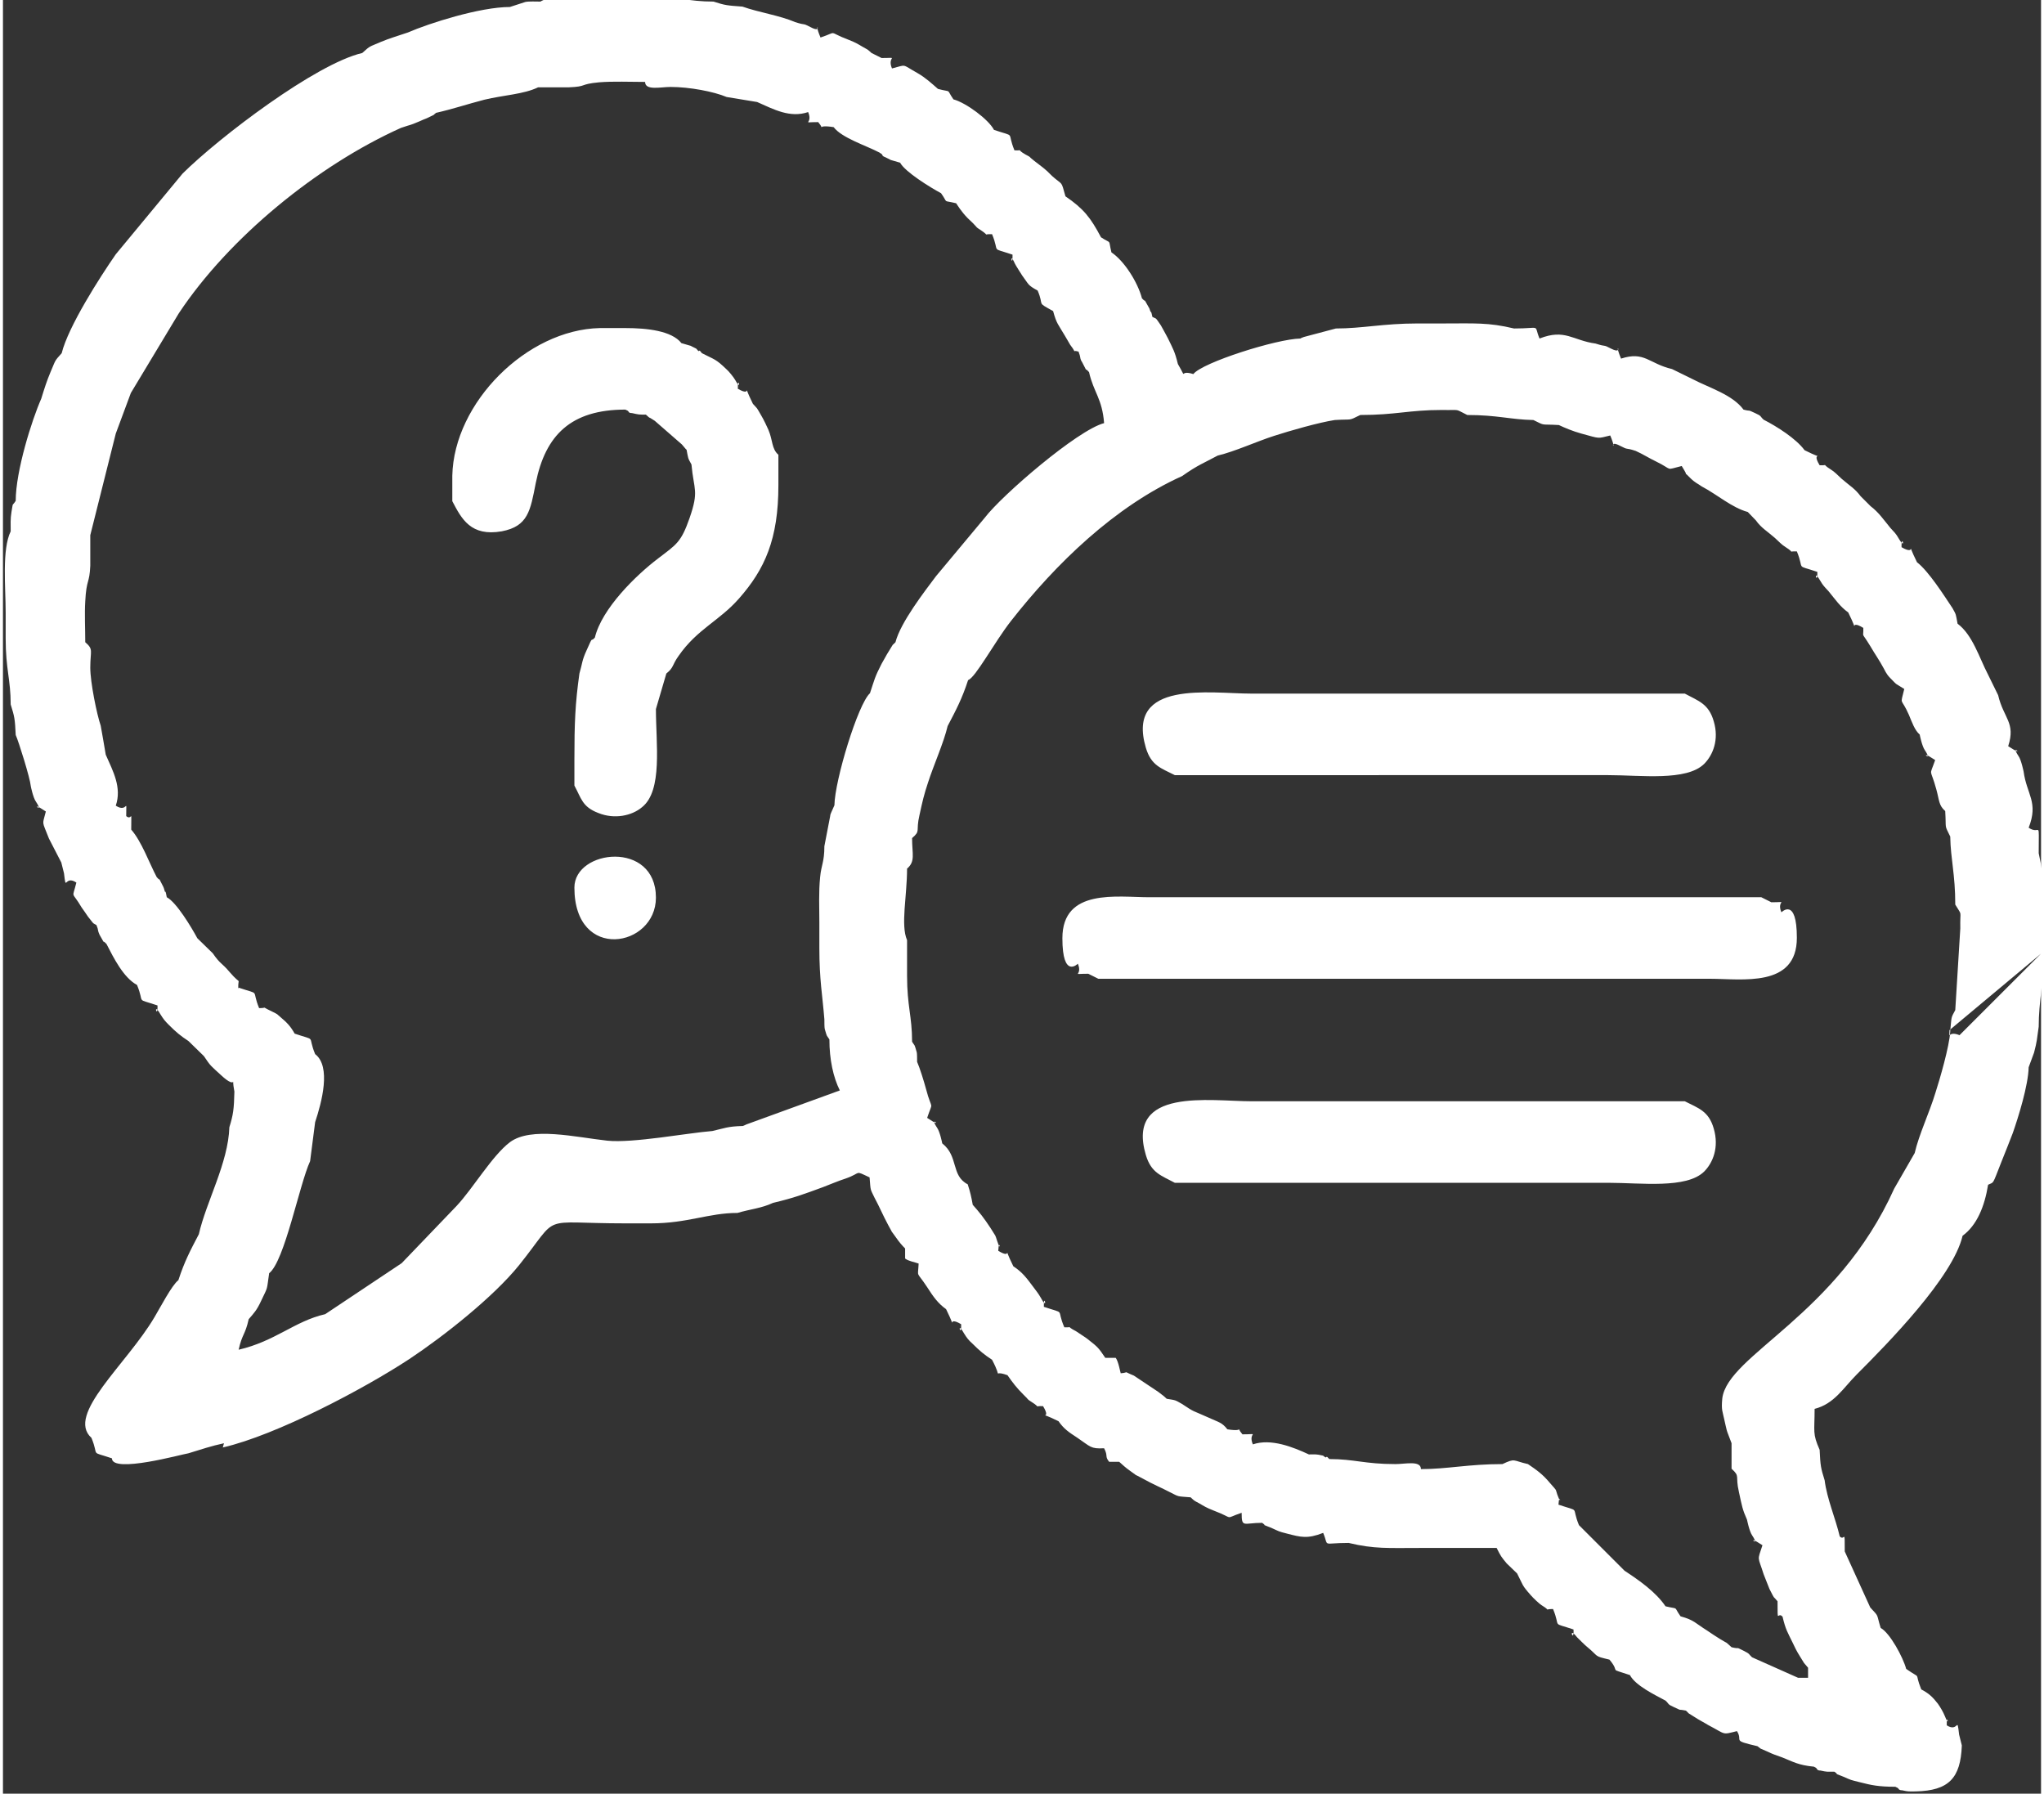 <?xml version="1.0" encoding="UTF-8"?>
<!DOCTYPE svg PUBLIC "-//W3C//DTD SVG 1.1//EN" "http://www.w3.org/Graphics/SVG/1.1/DTD/svg11.dtd">
<!-- Creator: CorelDRAW 2021 (64-Bit) -->
<svg xmlns="http://www.w3.org/2000/svg" xml:space="preserve" width="0.204in" height="0.179in" version="1.1" style="shape-rendering:geometricPrecision; text-rendering:geometricPrecision; image-rendering:optimizeQuality; fill-rule:evenodd; clip-rule:evenodd"
viewBox="0 0 52.75 46.42"
 xmlns:xlink="http://www.w3.org/1999/xlink"
 xmlns:xodm="http://www.corel.com/coreldraw/odm/2003">
 <rect x="0" y="0" width="52.75" height="46.42" fill="#333333" stroke="none"/>
 <defs>
  <style type="text/css">
   <![CDATA[
    .fil0 {fill:white}
   ]]>
  </style>
 </defs>
 <g id="Layer_x0020_1">
  <g>
   <path class="fil0" d="M5.69 37.46c1.39,-0.32 3.66,-1.52 4.83,-2.29 0.89,-0.59 2.18,-1.61 2.84,-2.43 1.09,-1.36 0.46,-1.08 2.75,-1.08l0.66 0c0.95,0 1.49,-0.27 2.24,-0.27 0.34,-0.1 0.62,-0.12 0.92,-0.26 0.55,-0.13 0.81,-0.23 1.3,-0.41 0.13,-0.05 0.42,-0.17 0.58,-0.22 0.43,-0.15 0.21,-0.22 0.62,-0.03 0.03,0.36 0.01,0.28 0.13,0.53 0.13,0.24 0.21,0.44 0.35,0.7 0.18,0.32 0.01,0.05 0.2,0.32 0.09,0.13 0.16,0.21 0.24,0.29l0 0.26c0.09,0.07 0.24,0.09 0.35,0.13 -0.02,0.39 -0.07,0.17 0.22,0.61 0.16,0.25 0.28,0.42 0.49,0.57 0.32,0.65 -0.03,0.14 0.39,0.39 0.01,0.39 -0.13,-0.12 0.07,0.23 0.08,0.13 0.12,0.18 0.22,0.27 0.19,0.19 0.31,0.29 0.51,0.42 0.3,0.57 -0.03,0.24 0.4,0.4 0.14,0.2 0.23,0.32 0.42,0.51 0.15,0.14 0.06,0.09 0.2,0.18 0.27,0.17 0.03,0.1 0.3,0.11 0.26,0.43 -0.25,0.07 0.4,0.39 0.14,0.2 0.26,0.28 0.49,0.43 0.34,0.23 0.34,0.29 0.69,0.27 0.11,0.21 0.01,0.2 0.13,0.35l0.26 0c0.08,0.07 0.16,0.15 0.29,0.24 0.27,0.19 0,0.02 0.33,0.2 0.27,0.15 0.47,0.23 0.7,0.35 0.24,0.12 0.16,0.1 0.53,0.13 0.1,0.09 0.06,0.07 0.23,0.16 0.12,0.07 0.18,0.11 0.36,0.18 0.58,0.22 0.25,0.22 0.73,0.06 0,0.4 0.05,0.26 0.53,0.26 0.17,0.12 -0.1,-0.01 0.26,0.14 0.18,0.08 0.15,0.08 0.39,0.14 0.35,0.09 0.52,0.14 0.93,-0.02 0.16,0.38 -0.06,0.26 0.66,0.26 0.67,0.16 1.02,0.13 1.85,0.13l0.66 0 1.32 0c0.11,0.22 0.12,0.23 0.26,0.4l0.27 0.26c0.16,0.31 0.11,0.29 0.36,0.57 0.05,0.06 0.22,0.22 0.27,0.25 0.28,0.17 0.03,0.1 0.3,0.1 0.21,0.51 -0.06,0.33 0.53,0.53 0.02,0.39 -0.16,-0.12 0.09,0.2 0.01,0.01 0.22,0.22 0.25,0.24 0.34,0.28 0.17,0.24 0.59,0.34 0.31,0.37 -0.07,0.2 0.53,0.4 0.14,0.27 0.64,0.51 0.92,0.66 0.1,0.09 0.04,0.09 0.22,0.17 0.24,0.11 0.06,0.04 0.31,0.09 0.13,0.12 -0.02,0.01 0.23,0.17 0.07,0.05 0.28,0.16 0.34,0.2 0.48,0.25 0.35,0.26 0.75,0.16 0.17,0.27 -0.16,0.23 0.53,0.39 0.14,0.1 -0.01,0.02 0.26,0.14 0.17,0.08 0.16,0.07 0.38,0.15 0.28,0.11 0.41,0.2 0.82,0.24 0.03,0.02 0.06,0.02 0.08,0.06 0.02,0.04 0.07,0.04 0.09,0.04 0.18,0.04 0.17,0.03 0.36,0.03 0.19,0.13 -0.13,-0.02 0.26,0.14 0.18,0.08 0.15,0.07 0.39,0.13 0.31,0.08 0.5,0.12 0.93,0.12 0.03,0.02 0.06,0.02 0.08,0.05 0.02,0.04 0.07,0.04 0.09,0.04 0.18,0.04 0.17,0.03 0.36,0.03 0.85,-0.02 1.16,-0.34 1.19,-1.19l-0.07 -0.28c-0.06,-0.51 -0.01,-0.04 -0.32,-0.24 -0.01,-0.38 0.09,0.12 -0.05,-0.24 -0.04,-0.1 -0.11,-0.22 -0.18,-0.32 -0.14,-0.18 -0.24,-0.27 -0.43,-0.37 -0.2,-0.5 0.04,-0.23 -0.39,-0.53 -0.08,-0.3 -0.42,-0.93 -0.66,-1.06 -0.12,-0.39 -0.03,-0.27 -0.27,-0.53l-0.66 -1.45c0,-0.63 0,-0.25 -0.13,-0.39 -0.11,-0.47 -0.33,-0.97 -0.39,-1.45 -0.1,-0.32 -0.11,-0.37 -0.13,-0.79 -0.19,-0.43 -0.13,-0.46 -0.13,-1.06 0.51,-0.13 0.74,-0.54 1.09,-0.89 0.81,-0.81 2.49,-2.52 2.74,-3.59 0.37,-0.27 0.57,-0.76 0.66,-1.32 0.16,-0.08 0.1,0.03 0.34,-0.58 0.13,-0.33 0.21,-0.52 0.3,-0.76 0.14,-0.4 0.4,-1.23 0.41,-1.7l0.14 -0.38c0.08,-0.31 0.07,-0.32 0.12,-0.67 0,-0.67 0.13,-1.12 0.13,-1.98l0 -0.66c0,-0.83 0.02,-1.18 -0.13,-1.85 0,-0.92 0.05,-0.45 -0.26,-0.66 0.26,-0.66 -0.05,-0.86 -0.13,-1.45 -0,-0 -0.06,-0.3 -0.13,-0.4 -0.25,-0.38 0.23,0.07 -0.27,-0.26 0.2,-0.61 -0.12,-0.72 -0.26,-1.32l-0.26 -0.53c-0.23,-0.44 -0.4,-1.03 -0.79,-1.32 -0.05,-0.26 -0.03,-0.22 -0.13,-0.4 -0.22,-0.33 -0.62,-0.96 -0.92,-1.19 -0.32,-0.65 0.03,-0.14 -0.4,-0.39 -0.01,-0.39 0.13,0.12 -0.07,-0.22 -0.08,-0.14 -0.12,-0.17 -0.22,-0.28 -0.18,-0.22 -0.3,-0.4 -0.51,-0.56l-0.26 -0.26c-0.15,-0.2 -0.27,-0.26 -0.49,-0.45 -0.11,-0.1 -0.18,-0.18 -0.28,-0.24 -0.27,-0.17 -0.03,-0.1 -0.29,-0.11 -0.26,-0.43 0.25,-0.07 -0.39,-0.39 -0.22,-0.3 -0.71,-0.61 -1.06,-0.79 -0.1,-0.09 -0.04,-0.09 -0.22,-0.17 -0.24,-0.11 -0.06,-0.03 -0.3,-0.09 -0.29,-0.39 -0.88,-0.56 -1.32,-0.79l-0.53 -0.26c-0.6,-0.14 -0.71,-0.47 -1.32,-0.27 -0.22,-0.53 0.11,-0.07 -0.26,-0.26 -0.23,-0.12 -0.09,-0.03 -0.4,-0.13 -0.59,-0.08 -0.79,-0.39 -1.45,-0.13 -0.16,-0.38 0.07,-0.26 -0.66,-0.26 -0.67,-0.16 -1.02,-0.13 -1.84,-0.13l-0.66 0c-0.88,0 -1.43,0.13 -2.11,0.13l-0.83 0.22c-0.02,0.01 -0.06,0.02 -0.09,0.04 -0.61,0.01 -2.54,0.62 -2.77,0.92 -0.41,-0.13 -0.13,0.2 -0.4,-0.26 -0.08,-0.33 -0.13,-0.4 -0.26,-0.67 -0,-0 -0.17,-0.32 -0.18,-0.33 -0.16,-0.23 -0.09,-0.15 -0.22,-0.22 -0.01,-0.04 -0.03,-0.15 -0.04,-0.13 -0.01,0.02 -0.03,-0.09 -0.05,-0.11 -0.19,-0.33 -0.03,-0.08 -0.18,-0.24 -0.11,-0.42 -0.46,-0.97 -0.79,-1.19 -0.09,-0.37 0.02,-0.2 -0.27,-0.39 -0.27,-0.51 -0.45,-0.74 -0.92,-1.06 -0.12,-0.43 -0.06,-0.27 -0.35,-0.53 -0.17,-0.18 -0.28,-0.25 -0.46,-0.39 -0.18,-0.14 -0.05,-0.07 -0.22,-0.16 -0.28,-0.16 -0.02,-0.1 -0.29,-0.11 -0.21,-0.51 0.06,-0.33 -0.53,-0.53 -0.14,-0.27 -0.72,-0.7 -1.05,-0.79 -0.2,-0.29 -0.02,-0.17 -0.4,-0.27 -0.16,-0.14 -0.32,-0.29 -0.53,-0.41 -0.43,-0.24 -0.26,-0.22 -0.66,-0.12 -0.14,-0.33 0.22,-0.27 -0.27,-0.27l-0.26 -0.13c-0.1,-0.09 -0.07,-0.07 -0.23,-0.16 -0.12,-0.07 -0.18,-0.11 -0.36,-0.18 -0.58,-0.22 -0.25,-0.22 -0.73,-0.06 -0.22,-0.53 0.11,-0.07 -0.26,-0.27 -0.23,-0.12 -0.09,-0.03 -0.4,-0.13 -0.39,-0.17 -0.94,-0.25 -1.36,-0.4 -0.4,-0.03 -0.44,-0.03 -0.75,-0.13 -0.66,0 -0.91,-0.13 -1.71,-0.13l-0.66 0c-0.48,0 -1.74,-0.1 -2.11,0.13 -0.1,0 -0.3,-0.01 -0.39,0.01l-0.4 0.13c-0.77,0 -2.09,0.42 -2.64,0.66 -0.29,0.1 -0.45,0.14 -0.69,0.24 -0.32,0.14 -0.27,0.09 -0.49,0.29 -1.2,0.28 -3.69,2.17 -4.65,3.12l-1.73 2.09c-0.41,0.59 -1.23,1.87 -1.4,2.56 -0.2,0.22 -0.15,0.17 -0.29,0.49 -0.1,0.24 -0.15,0.4 -0.24,0.69 -0.24,0.54 -0.66,1.87 -0.66,2.64 -0.1,0.16 -0.06,-0 -0.11,0.29 -0.03,0.18 -0.02,0.32 -0.02,0.5 -0.23,0.47 -0.13,1.43 -0.13,2.11l0 0.66c0,0.8 0.13,1.06 0.13,1.71 0.1,0.32 0.11,0.37 0.13,0.79 0.08,0.18 0.37,1.11 0.39,1.32 0,0.01 0.06,0.3 0.13,0.4 0.25,0.38 -0.23,-0.07 0.26,0.26 -0.09,0.37 -0.11,0.21 0.08,0.7l0.32 0.62 0.07 0.28c0.06,0.51 0.01,0.03 0.32,0.24 -0.11,0.45 -0.13,0.19 0.14,0.65 0.01,0.01 0.12,0.17 0.16,0.23 0.17,0.21 0.1,0.15 0.22,0.22 0.01,0.04 0.03,0.06 0.04,0.13 0.01,0.06 0.03,0.09 0.04,0.12 0.19,0.33 0.03,0.08 0.18,0.24 0.19,0.37 0.44,0.87 0.79,1.06 0.21,0.51 -0.06,0.33 0.53,0.53 0.01,0.39 -0.13,-0.12 0.07,0.22 0.08,0.13 0.12,0.18 0.22,0.28 0.19,0.19 0.31,0.29 0.51,0.42l0.4 0.39c0.18,0.27 0.18,0.25 0.44,0.49 0.47,0.44 0.25,-0.1 0.35,0.43 -0.01,0.45 -0.03,0.6 -0.13,0.92 -0.03,0.93 -0.6,1.93 -0.79,2.77 -0.22,0.42 -0.37,0.7 -0.53,1.19 -0.17,0.13 -0.47,0.71 -0.62,0.96 -0.72,1.22 -2.3,2.52 -1.63,3.12 0.21,0.51 -0.06,0.33 0.53,0.53 0,0.4 1.83,-0.11 1.98,-0.13 0.33,-0.1 0.59,-0.19 0.92,-0.26zm39.68 -23.99c0.15,0.2 0.27,0.26 0.49,0.45 0.11,0.1 0.18,0.18 0.28,0.24 0.27,0.17 0.02,0.1 0.29,0.11 0.21,0.51 -0.06,0.33 0.53,0.53 0.01,0.39 -0.13,-0.12 0.07,0.22 0.08,0.14 0.12,0.17 0.22,0.28 0.18,0.22 0.3,0.4 0.51,0.55 0.32,0.65 -0.03,0.14 0.39,0.4 0.01,0.29 -0.07,0.06 0.18,0.47 0.14,0.24 0.22,0.34 0.35,0.58 0.02,0.03 0.06,0.14 0.16,0.24 0.22,0.22 0.07,0.1 0.37,0.29 -0.11,0.46 -0.09,0.19 0.12,0.67 0.08,0.19 0.15,0.4 0.28,0.51 0,0.01 0.06,0.3 0.13,0.4 0.25,0.38 -0.23,-0.07 0.27,0.26 -0.16,0.46 -0.13,0.17 0.03,0.76 0.08,0.29 0.06,0.41 0.23,0.56 0.03,0.5 -0.03,0.33 0.13,0.66 0.01,0.59 0.13,0.97 0.13,1.76 0.19,0.32 0.12,0.1 0.13,0.62l-0.13 2.11c-0.12,0.22 -0.09,0.16 -0.13,0.53l0 0.02c-0.02,0.39 -0.28,1.27 -0.38,1.58 -0.16,0.53 -0.43,1.09 -0.54,1.57l-0.53 0.92c-1.48,3.29 -4.31,4.3 -4.45,5.43 -0.03,0.31 0.01,0.34 0.05,0.54 0,0 0.07,0.32 0.08,0.33l0.11 0.29 0 0.66c0.23,0.21 0.09,0.17 0.19,0.6 0.08,0.37 0.09,0.45 0.21,0.72 0,0 0.06,0.3 0.13,0.4 0.25,0.38 -0.23,-0.07 0.27,0.26 -0.14,0.42 -0.12,0.27 0.03,0.75 0,0 0.13,0.33 0.15,0.38 0.16,0.31 0.07,0.15 0.21,0.32 0,0.63 -0,0.25 0.13,0.4 0.08,0.34 0.13,0.4 0.26,0.67 0.03,0.07 0.12,0.25 0.18,0.34 0.16,0.26 0.07,0.13 0.22,0.31l0 0.26 0 -0.26 0 0.26 -0.26 0 -1.19 -0.53c-0.1,-0.09 -0.04,-0.08 -0.22,-0.17 -0.24,-0.12 -0.06,-0.03 -0.31,-0.09 -0.2,-0.18 -0.05,-0.06 -0.31,-0.22 -0.14,-0.09 -0.19,-0.12 -0.32,-0.21 -0.32,-0.2 -0.33,-0.27 -0.69,-0.37 -0.2,-0.28 -0.02,-0.17 -0.39,-0.26 -0.25,-0.37 -0.68,-0.67 -1.06,-0.92l-0.26 -0.26 -0.92 -0.92c-0.21,-0.51 0.06,-0.33 -0.53,-0.53 0.02,-0.36 0.1,0.1 -0.03,-0.26 -0.06,-0.17 0.01,-0.07 -0.19,-0.3 -0.19,-0.23 -0.35,-0.34 -0.57,-0.49 -0.4,-0.09 -0.32,-0.16 -0.66,0 -0.88,0 -1.43,0.13 -2.11,0.13 0,-0.23 -0.4,-0.13 -0.66,-0.13 -0.8,0 -1.06,-0.13 -1.71,-0.13 -0.03,-0.02 -0.06,-0.08 -0.08,-0.05 -0.02,0.03 -0.07,-0.04 -0.09,-0.04 -0.18,-0.04 -0.17,-0.03 -0.36,-0.03 -0.41,-0.19 -0.98,-0.42 -1.45,-0.26 -0.14,-0.33 0.22,-0.26 -0.27,-0.26 -0.21,-0.25 0.11,-0.05 -0.39,-0.13 -0.14,-0.18 -0.22,-0.18 -0.48,-0.3 -0.44,-0.2 -0.34,-0.12 -0.7,-0.36 -0.18,-0.1 -0.14,-0.09 -0.39,-0.13 -0.11,-0.1 0,-0.01 -0.22,-0.18l-0.63 -0.42c-0.32,-0.13 -0.09,-0.08 -0.34,-0.06 -0.01,-0.02 -0.06,-0.31 -0.13,-0.4l-0.27 0c-0.17,-0.25 -0.18,-0.27 -0.45,-0.48 -0.03,-0.03 -0.3,-0.2 -0.31,-0.21 -0.29,-0.15 -0.04,-0.09 -0.3,-0.1 -0.22,-0.51 0.06,-0.33 -0.53,-0.53 -0.01,-0.4 0.12,0.13 -0.07,-0.22 -0.08,-0.14 -0.12,-0.18 -0.2,-0.29 -0.18,-0.24 -0.28,-0.38 -0.52,-0.54 -0.32,-0.65 0.03,-0.14 -0.39,-0.4 0.02,-0.37 0.09,0.11 -0.03,-0.26 -0.06,-0.18 -0.01,-0.07 -0.17,-0.33 -0.17,-0.26 -0.29,-0.41 -0.46,-0.6 -0.04,-0.22 -0.06,-0.31 -0.13,-0.53 -0.44,-0.23 -0.23,-0.72 -0.66,-1.06 -0,-0.01 -0.06,-0.3 -0.13,-0.4 -0.25,-0.38 0.23,0.07 -0.26,-0.26 0.16,-0.48 0.13,-0.14 -0.03,-0.75 -0.06,-0.22 -0.16,-0.54 -0.23,-0.7 0,-0.07 0,-0.22 -0.01,-0.25 -0.07,-0.24 -0.04,-0.14 -0.12,-0.27 0,-0.66 -0.13,-0.92 -0.13,-1.71l0 -0.92c-0.17,-0.39 0,-1.14 0,-1.85 0.22,-0.19 0.13,-0.37 0.13,-0.79 0.23,-0.2 0.09,-0.16 0.19,-0.59 0.08,-0.37 0.12,-0.54 0.22,-0.84 0.14,-0.44 0.41,-1.04 0.51,-1.47 0.22,-0.42 0.37,-0.7 0.53,-1.19 0.19,-0.06 0.68,-0.98 1.11,-1.53 1.16,-1.48 2.68,-2.96 4.43,-3.75 0.41,-0.29 0.55,-0.33 0.92,-0.53 0.43,-0.1 1.02,-0.37 1.46,-0.51 0.4,-0.13 1.17,-0.35 1.57,-0.41 0.49,-0.03 0.33,0.03 0.66,-0.13 0.92,0 1.26,-0.13 2.11,-0.13 0.52,0.01 0.31,-0.04 0.66,0.13 0.78,0 1.13,0.12 1.71,0.13 0.33,0.16 0.16,0.1 0.66,0.13 0.15,0.07 0.36,0.16 0.58,0.22 0.51,0.14 0.41,0.13 0.75,0.05 0.22,0.53 -0.11,0.07 0.26,0.27 0.23,0.12 0.1,0.03 0.4,0.13 0.18,0.08 0.35,0.19 0.52,0.27 0.47,0.23 0.22,0.23 0.67,0.12 0.26,0.42 -0.04,0.04 0.21,0.3 0.14,0.14 0.2,0.15 0.31,0.23 0.4,0.21 0.78,0.55 1.19,0.66l0.26 0.27zm-27.68 -1.85c0.05,0.26 0.03,0.22 0.13,0.4 0.06,0.67 0.2,0.67 -0.05,1.39 -0.22,0.63 -0.34,0.68 -0.81,1.04 -0.58,0.44 -1.46,1.3 -1.64,2.05 -0.12,0.14 -0.03,-0.09 -0.21,0.32 -0.13,0.28 -0.11,0.34 -0.19,0.61 -0.11,0.78 -0.13,1.28 -0.13,2.24l0 0.66c0.18,0.33 0.2,0.55 0.62,0.71 0.42,0.17 0.87,0.07 1.13,-0.15 0.54,-0.43 0.36,-1.64 0.36,-2.54l0.27 -0.92c0.2,-0.16 0.14,-0.21 0.32,-0.46 0.48,-0.69 1.05,-0.9 1.56,-1.48 0.67,-0.76 1.02,-1.54 1.02,-2.93l0 -0.79c-0.18,-0.16 -0.14,-0.37 -0.26,-0.65 -0.02,-0.05 -0.13,-0.28 -0.18,-0.36 -0.15,-0.26 -0.08,-0.15 -0.22,-0.31 -0.32,-0.65 0.03,-0.14 -0.39,-0.39 -0.01,-0.39 0.12,0.12 -0.07,-0.23 -0.04,-0.07 -0.17,-0.23 -0.22,-0.27 -0.29,-0.28 -0.31,-0.25 -0.64,-0.42 -0.02,-0.02 -0.06,-0.09 -0.07,-0.06 -0.02,0.03 -0.06,-0.05 -0.08,-0.06 -0.26,-0.12 0.02,-0.02 -0.38,-0.14 -0.25,-0.32 -0.89,-0.39 -1.45,-0.39l-0.66 0c-1.89,0.04 -3.78,1.93 -3.82,3.82l0 0.66c0.24,0.46 0.48,0.92 1.28,0.78 0.68,-0.13 0.74,-0.53 0.88,-1.25 0.25,-1.24 0.91,-1.9 2.32,-1.9 0.03,0.02 0.06,0.02 0.08,0.05 0.01,0.04 0.07,0.04 0.09,0.04 0.18,0.04 0.17,0.04 0.36,0.04 0.17,0.15 -0.01,0 0.23,0.16l0.7 0.61c0.02,0.02 0.05,0.06 0.06,0.07 0.01,0.01 0.04,0.05 0.06,0.07zm-11.6 13.97c-0.01,-0.34 0.1,-0.06 -0.22,-0.43 -0.22,-0.26 -0.24,-0.2 -0.44,-0.49l-0.4 -0.39c-0.15,-0.28 -0.54,-0.93 -0.79,-1.06 -0.01,-0.05 -0.03,-0.17 -0.04,-0.14 -0.01,0.02 -0.03,-0.1 -0.05,-0.13 -0.19,-0.36 -0.02,-0.08 -0.17,-0.25 -0.2,-0.38 -0.39,-0.92 -0.66,-1.23 0,-0.6 0.03,-0.21 -0.13,-0.35 0,-0.53 0.05,-0.06 -0.27,-0.27 0.16,-0.47 -0.07,-0.89 -0.26,-1.32 -0.07,-0.43 -0.06,-0.34 -0.13,-0.75 -0.1,-0.29 -0.27,-1.12 -0.27,-1.5 0,-0.45 0.09,-0.47 -0.13,-0.66 0,-0.34 -0.02,-0.73 0,-1.06 0.03,-0.58 0.11,-0.45 0.13,-0.92l0 -0.79 0.66 -2.63 0.39 -1.05 1.24 -2.06c1.3,-1.96 3.59,-3.83 5.75,-4.8 0.32,-0.11 0.17,-0.04 0.48,-0.17 0.04,-0.02 0.16,-0.07 0.19,-0.08 0.27,-0.13 0.12,-0.05 0.24,-0.14 0.44,-0.1 0.79,-0.22 1.25,-0.34 0.5,-0.12 1.02,-0.14 1.39,-0.32l0.79 0c0.5,-0.02 0.26,-0.08 0.79,-0.13 0.37,-0.03 0.81,-0.01 1.19,-0.01 0,0.23 0.4,0.13 0.66,0.13 0.49,0 1.12,0.12 1.45,0.26l0.79 0.13c0.43,0.19 0.85,0.42 1.32,0.26 0.14,0.33 -0.22,0.26 0.26,0.26 0.21,0.25 -0.11,0.05 0.4,0.13 0.21,0.28 0.85,0.48 1.19,0.66 0.02,0.02 0.06,0.03 0.07,0.06 0.01,0.04 0.06,0.05 0.08,0.06 0.26,0.12 -0.02,0.02 0.38,0.14 0.13,0.24 0.78,0.64 1.06,0.79 0.2,0.28 0.02,0.17 0.39,0.26 0.13,0.2 0.23,0.33 0.43,0.51 0.15,0.15 0.06,0.09 0.2,0.18 0.27,0.18 0.03,0.1 0.3,0.11 0.21,0.51 -0.06,0.33 0.53,0.53 0.01,0.4 -0.1,-0.13 0.06,0.23 0.01,0.03 0.19,0.31 0.19,0.31 0.18,0.24 0.13,0.24 0.4,0.39 0.18,0.42 -0.05,0.28 0.4,0.53 0.09,0.33 0.13,0.34 0.3,0.63 0.01,0.02 0.12,0.2 0.14,0.24 0.23,0.3 -0.01,0.11 0.22,0.18 0.01,0.05 0.03,0.07 0.04,0.14 0.01,0.07 0.03,0.1 0.05,0.13 0.19,0.36 0.02,0.08 0.18,0.26 0.12,0.53 0.34,0.68 0.39,1.32 -0.69,0.18 -2.65,1.87 -3.09,2.45l-1.26 1.51c-0.3,0.4 -0.92,1.2 -1.05,1.71 -0.12,0.13 -0.01,-0.03 -0.17,0.23 -0.06,0.09 -0.14,0.25 -0.19,0.33 -0.18,0.35 -0.18,0.4 -0.3,0.76 -0.31,0.28 -0.91,2.25 -0.92,2.9l-0.08 0.18c-0.01,0.02 -0.03,0.07 -0.03,0.1l-0.15 0.78c0,0.41 -0.08,0.48 -0.11,0.8 -0.04,0.39 -0.02,0.79 -0.02,1.17l0 0.66c0,0.83 0.08,1.22 0.13,1.85 0,0.07 -0,0.21 0.01,0.25 0.07,0.24 0.04,0.14 0.12,0.27 0,0.52 0.1,0.98 0.27,1.32l-2.42 0.88c-0.02,0.01 -0.06,0.03 -0.09,0.04 -0.4,0.01 -0.48,0.06 -0.79,0.13 -0.64,0.05 -2.06,0.32 -2.72,0.25 -0.82,-0.09 -1.97,-0.37 -2.52,0.04 -0.46,0.35 -0.95,1.19 -1.38,1.65l-1.42 1.48 -1.98 1.32c-0.79,0.18 -1.29,0.7 -2.24,0.92 0.09,-0.41 0.17,-0.38 0.26,-0.79 0.13,-0.15 0.21,-0.23 0.32,-0.47 0.19,-0.4 0.14,-0.25 0.21,-0.72 0.4,-0.31 0.78,-2.29 1.06,-2.9l0.13 -1.01c0.17,-0.51 0.42,-1.44 0,-1.76 -0.21,-0.51 0.06,-0.33 -0.53,-0.53 -0.1,-0.18 -0.19,-0.28 -0.37,-0.43 -0.11,-0.09 -0.03,-0.05 -0.23,-0.15 -0.3,-0.14 -0.07,-0.08 -0.32,-0.08 -0.21,-0.51 0.06,-0.33 -0.53,-0.53zm37.43 -0.26l0.66 0c0.83,0 2.25,0.24 2.25,-1.06 0,-1.07 -0.4,-0.66 -0.4,-0.66 -0.14,-0.33 0.22,-0.26 -0.26,-0.26l-0.26 -0.13 -1.98 0 -0.66 0 -1.98 0 -0.66 0 -1.98 0 -0.66 0 -1.98 0 -0.66 0 -1.98 0 -0.66 0 -1.98 0 -0.66 0c-0.83,0 -2.25,-0.24 -2.25,1.06 0,1.07 0.4,0.66 0.4,0.66 0.14,0.33 -0.22,0.26 0.27,0.26l0.26 0.13 1.98 0 0.66 0 1.98 0 0.66 0 1.98 0 0.66 0 1.98 0 0.66 0 1.98 0 0.66 0 1.98 0zm-7.91 -5.27l0.66 0 1.98 0 0.66 0 1.98 0 0.66 0c0.85,0 2.02,0.16 2.48,-0.29 0.23,-0.23 0.39,-0.63 0.25,-1.1 -0.13,-0.46 -0.4,-0.53 -0.75,-0.72l-0.66 0 -1.98 0 -0.66 0 -1.98 0 -0.66 0 -1.98 0 -0.66 0 -1.98 0 -0.66 0c-1.06,0 -3.25,-0.37 -2.73,1.4 0.14,0.47 0.4,0.53 0.75,0.71l0.66 0 1.98 0 0.66 0 1.98 0zm0 10.55l0.66 0 1.98 0 0.66 0 1.98 0 0.66 0c0.85,0 2.02,0.16 2.48,-0.29 0.23,-0.23 0.39,-0.63 0.25,-1.11 -0.13,-0.46 -0.4,-0.53 -0.75,-0.71l-0.66 0 -1.98 0 -0.66 0 -1.98 0 -0.66 0 -1.98 0 -0.66 0 -1.98 0 -0.66 0c-1.06,0 -3.25,-0.37 -2.73,1.39 0.14,0.47 0.4,0.53 0.75,0.72l0.66 0 1.98 0 0.66 0 1.98 0zm17.14 -5.93l-2.11 2.11c-0.31,-0.13 -0.26,0.15 -0.26,-0.13l2.37 -1.98zm-37.96 -1.71c0,1.93 2.11,1.55 2.11,0.26 0,-1.49 -2.11,-1.25 -2.11,-0.26z"/>
  </g>
 </g>
</svg>
